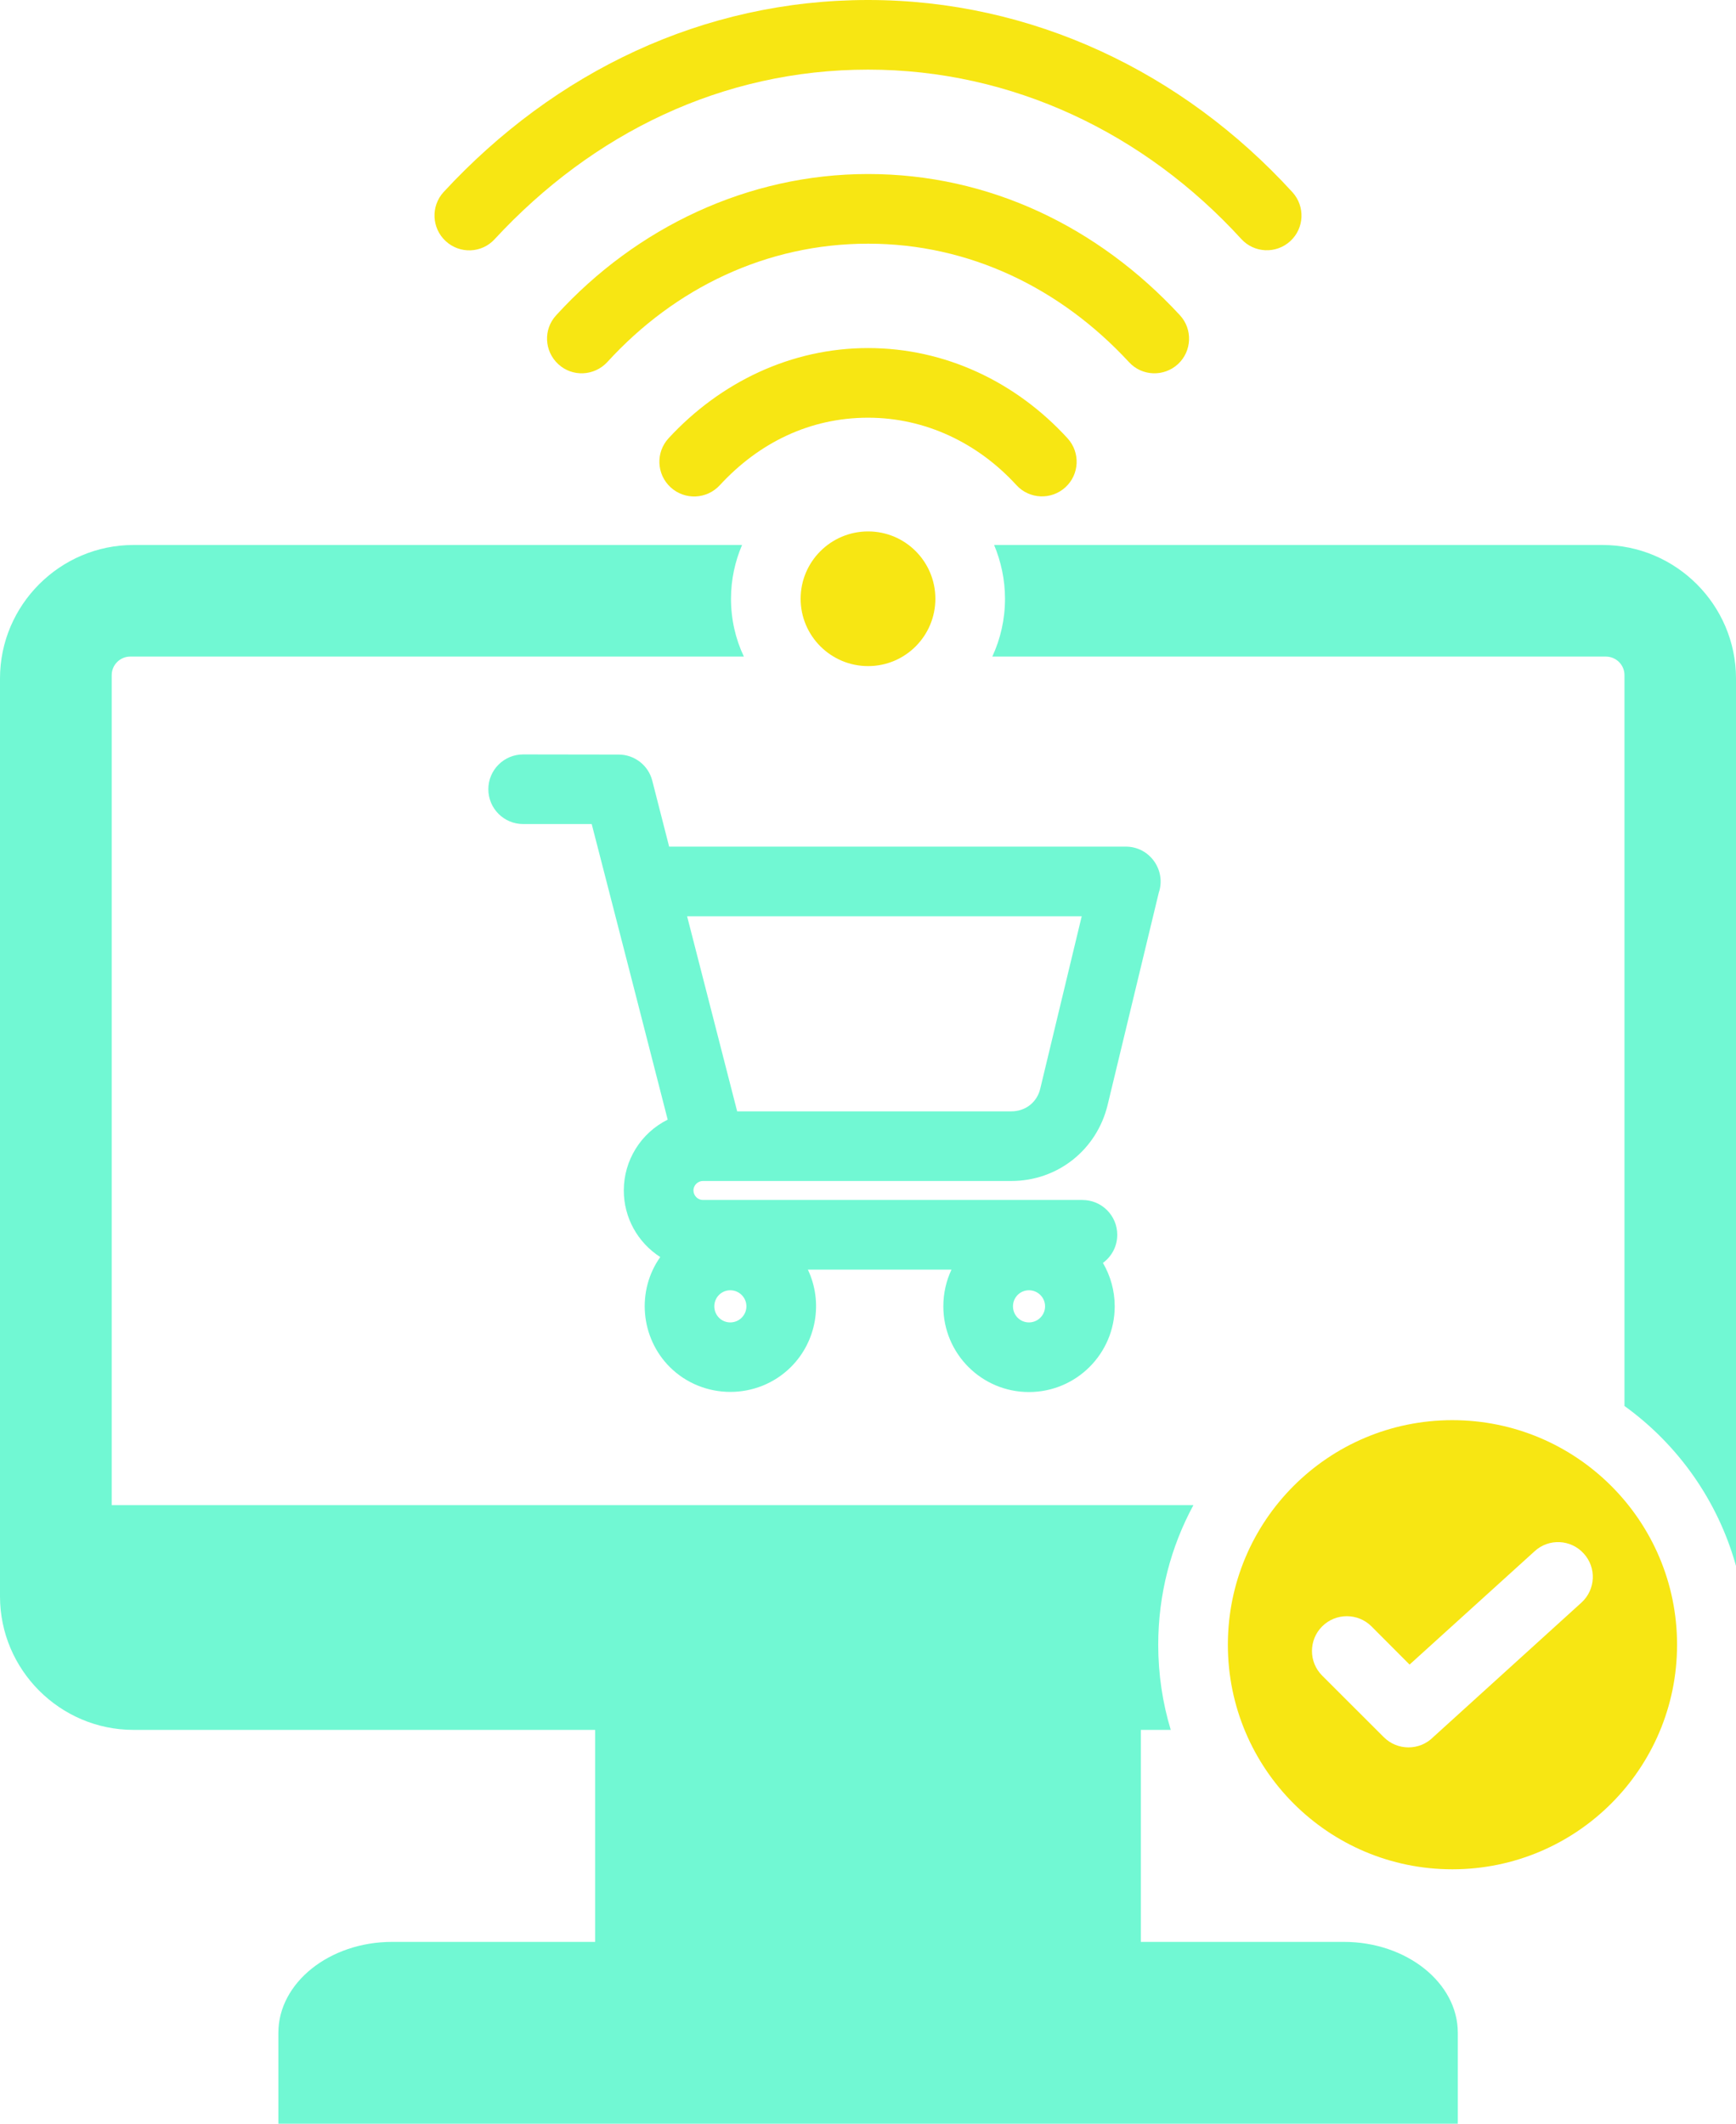<?xml version="1.0" encoding="UTF-8"?>
<svg id="Layer_1" data-name="Layer 1" xmlns="http://www.w3.org/2000/svg" viewBox="0 0 145.354 177.832">
  <path d="M112.527,162.606c5.238,0,9.535,3.425,9.535,7.613v7.613H23.307v-7.613c0-4.188,4.282-7.613,9.52-7.613h17.006v-17.753H11.175C5.026,144.853,0,139.826,0,133.679V56.808C0,50.664,5.026,45.635,11.175,45.635h50.957c-.592,1.383-.926,2.905-.926,4.504,0,1.729.38,3.369,1.078,4.841H10.902c-.85,0-1.549.697-1.549,1.55v69.502h90.571c-1.883,3.479-2.946,7.461-2.946,11.692,0,2.48.364,4.872,1.048,7.13h-2.505v17.753h17.006ZM84.816,109.387c0,.744.592,1.347,1.336,1.347s1.351-.603,1.351-1.347-.607-1.345-1.351-1.345-1.336.601-1.336,1.345ZM61.722,93.06h22.958c1.169,0,2.141-.746,2.414-1.878l3.477-14.458h-33.04l4.191,16.336ZM59.809,109.387c0,.744.592,1.347,1.336,1.347s1.351-.603,1.351-1.347-.607-1.345-1.351-1.345-1.336.601-1.336,1.345ZM58.063,99.686c0,.431.364.796.789.796h31.78c1.61,0,2.915,1.304,2.915,2.915,0,.966-.471,1.824-1.2,2.353.623,1.067.987,2.309.987,3.637,0,3.963-3.219,7.177-7.182,7.177s-7.167-3.214-7.167-7.177c0-1.101.243-2.142.683-3.075h-12.026c1.291,2.727.729,6.007-1.412,8.149-2.794,2.788-7.364,2.788-10.158,0-2.445-2.454-2.794-6.368-.79-9.201-1.898-1.221-3.052-3.31-3.052-5.574,0-2.521,1.427-4.813,3.675-5.932-2.111-8.251-4.236-16.5-6.362-24.751h-5.74c-1.61,0-2.915-1.304-2.915-2.915s1.306-2.915,2.915-2.915l8.002.012c1.291,0,2.475.873,2.809,2.186l1.412,5.522h38.233c2.019,0,3.401,1.991,2.763,3.863l-4.282,17.77c-.911,3.763-4.191,6.365-8.063,6.365h-25.828c-.425,0-.789.364-.789.796ZM134.179,45.635c6.149,0,11.175,5.029,11.175,11.174v74.314c-1.518-5.462-4.859-10.161-9.338-13.391v-61.203c0-.853-.698-1.55-1.564-1.55h-51.367c.683-1.471,1.063-3.111,1.063-4.841,0-1.599-.334-3.12-.911-4.504h50.942Z" fill="#71f8d3" fill-rule="evenodd"/>
  <path d="M78.318,50.138c0,3.114-2.521,5.639-5.633,5.639s-5.649-2.525-5.649-5.639,2.536-5.639,5.649-5.639,5.633,2.525,5.633,5.639M41.421,20.024c8.214-8.881,19.071-14.194,31.263-14.194,12.071,0,23.155,5.322,31.248,14.182,1.078,1.183,2.915,1.265,4.1.182,1.184-1.081,1.26-2.917.182-4.1C99.013,6.023,86.395,0,72.685,0c-13.817,0-26.238,6.013-35.545,16.084-1.078,1.181-1.002,3.023.182,4.11,1.184,1.089,3.022,1.013,4.1-.17M94.534,30.328c1.078,1.177,2.915,1.248,4.1.159,1.169-1.089,1.245-2.923.152-4.1-6.833-7.385-15.958-11.815-26.101-11.815-10.052,0-19.405,4.466-26.116,11.827-1.093,1.181-1.002,3.017.182,4.1,1.169,1.081,3.006.999,4.1-.182,5.664-6.21,13.346-9.913,21.834-9.913s16.125,3.731,21.849,9.924M85.105,40.623c1.078,1.181,2.915,1.263,4.1.182,1.184-1.083,1.26-2.918.182-4.101-4.328-4.734-10.264-7.558-16.702-7.558s-12.36,2.847-16.702,7.548c-1.093,1.183-1.017,3.023.167,4.112,1.184,1.087,3.022,1.011,4.115-.172,3.265-3.548,7.531-5.657,12.42-5.657,4.798,0,9.201,2.124,12.42,5.647M140.419,137.723c0,10.386-8.427,18.805-18.813,18.805s-18.798-8.419-18.798-18.805,8.412-18.804,18.798-18.804,18.813,8.418,18.813,18.804M132.6,130.081c-1.078-1.189-2.915-1.276-4.1-.193l-10.477,9.497-3.189-3.198c-1.139-1.137-2.991-1.137-4.13,0-1.139,1.139-1.139,2.985,0,4.122l5.163,5.158c1.139,1.139,3.006,1.14,4.145-.017l12.405-11.259c1.184-1.083,1.275-2.923.182-4.112" fill="#f7e613"/>
</svg>